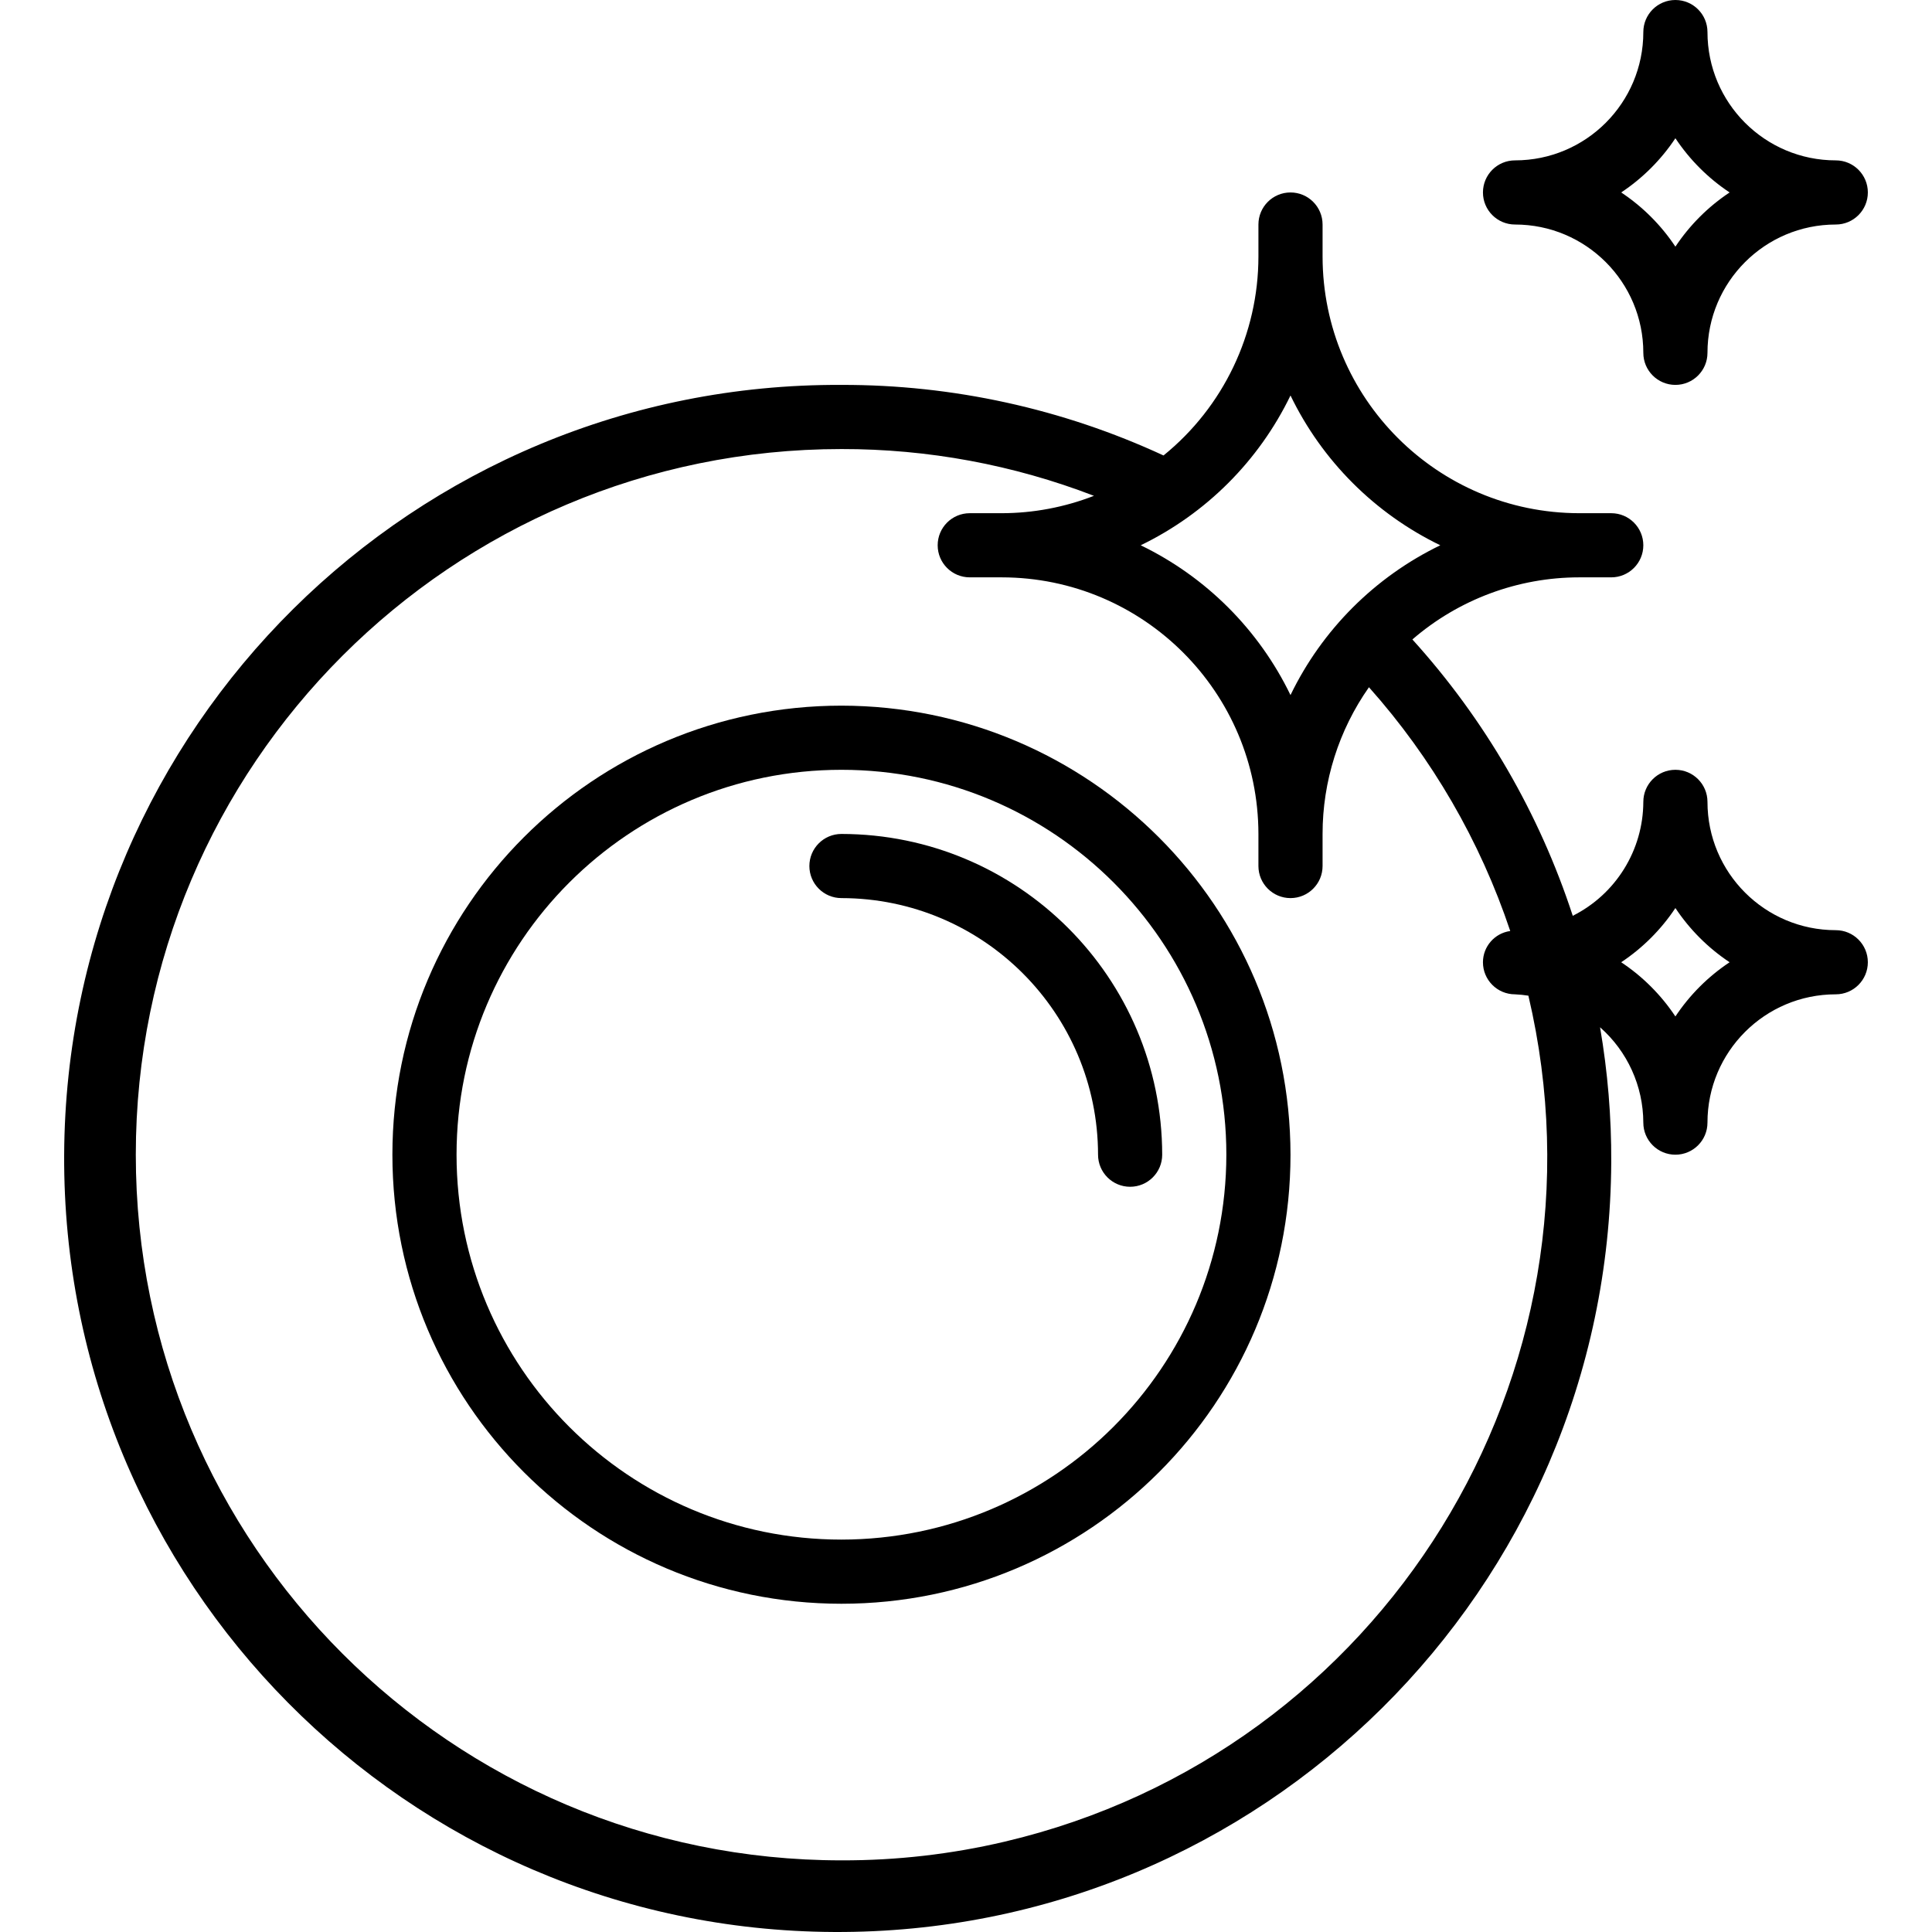 <?xml version="1.0" encoding="iso-8859-1"?>
<!-- Generator: Adobe Illustrator 19.0.0, SVG Export Plug-In . SVG Version: 6.00 Build 0)  -->
<svg version="1.1" id="Capa_1" xmlns="http://www.w3.org/2000/svg" xmlns:xlink="http://www.w3.org/1999/xlink" x="0px" y="0px"
	 viewBox="0 0 481.87 481.87" style="enable-background:new 0 0 481.87 481.87;" xml:space="preserve">
<g>
	<g>
		<path d="M209.87,176c-61.856,0-112,50.144-112,112s50.144,112,112,112s112-50.144,112-112
			C321.804,226.172,271.698,176.066,209.87,176z M209.87,384c-53.019,0-96-42.981-96-96s42.981-96,96-96s96,42.981,96,96
			C305.812,340.996,262.865,383.943,209.87,384z"/>
	</g>
</g>
<g>
	<g>
		<path d="M209.87,208c-4.418,0-8,3.582-8,8s3.582,8,8,8c35.33,0.04,63.96,28.67,64,64c0,4.418,3.582,8,8,8s8-3.582,8-8
			C289.821,243.837,254.032,208.048,209.87,208z"/>
	</g>
</g>
<g>
	<g>
		<path d="M457.87,40c-17.673,0-32-14.327-32-32c0-4.418-3.582-8-8-8s-8,3.582-8,8c0,17.673-14.327,32-32,32c-4.418,0-8,3.582-8,8
			s3.582,8,8,8c17.673,0,32,14.327,32,32c0,4.418,3.582,8,8,8s8-3.582,8-8c0-17.673,14.327-32,32-32c4.418,0,8-3.582,8-8
			S462.288,40,457.87,40z M417.87,61.52c-3.562-5.362-8.158-9.958-13.52-13.52c5.362-3.562,9.958-8.158,13.52-13.52
			c3.562,5.362,8.158,9.958,13.52,13.52C426.028,51.562,421.432,56.158,417.87,61.52z"/>
	</g>
</g>
<g>
	<g>
		<path d="M457.87,232c-17.673,0-32-14.327-32-32c0-4.418-3.582-8-8-8s-8,3.582-8,8c-0.04,12.033-6.845,23.02-17.6,28.416
			c-8.334-25.535-21.964-49.023-40-68.928c11.56-9.986,26.324-15.483,41.6-15.488h8c4.418,0,8-3.582,8-8s-3.582-8-8-8h-8
			c-35.33-0.04-63.96-28.67-64-64v-8c0-4.418-3.582-8-8-8s-8,3.582-8,8v8c-0.014,19.256-8.711,37.478-23.672,49.6
			c-25.172-11.655-52.589-17.662-80.328-17.6C103.315,95.484,16.518,181.446,16.002,288c-0.516,106.554,85.446,193.352,192,193.867
			c106.554,0.516,193.352-85.446,193.867-192c0.055-11.277-0.88-22.537-2.792-33.651c6.836,6.018,10.765,14.677,10.792,23.784
			c0,4.418,3.582,8,8,8s8-3.582,8-8c0-17.673,14.327-32,32-32c4.418,0,8-3.582,8-8S462.288,232,457.87,232z M321.87,98.64
			c7.89,16.306,21.054,29.47,37.36,37.36c-16.306,7.89-29.47,21.054-37.36,37.36c-7.89-16.306-21.054-29.47-37.36-37.36
			C300.815,128.11,313.98,114.946,321.87,98.64z M250.592,459.336c-13.345,3.14-27.012,4.706-40.722,4.664
			c-97.202,0-176-78.798-176-176s78.798-176,176-176c21.532-0.033,42.884,3.922,62.976,11.664
			c-7.325,2.853-15.115,4.323-22.976,4.336h-8c-4.418,0-8,3.582-8,8s3.582,8,8,8h8c35.33,0.04,63.96,28.67,64,64v8
			c0,4.418,3.582,8,8,8s8-3.582,8-8v-8c-0.004-13.097,4.036-25.877,11.568-36.592c15.742,17.672,27.731,38.356,35.24,60.8
			c-3.894,0.538-6.797,3.861-6.808,7.792c0,4.418,3.582,8,8,8c1.117,0.051,2.231,0.163,3.336,0.336
			C403.404,342.67,344.926,437.138,250.592,459.336z M417.87,253.52c-3.562-5.362-8.158-9.958-13.52-13.52
			c5.362-3.562,9.958-8.158,13.52-13.52c3.562,5.362,8.158,9.958,13.52,13.52C426.028,243.562,421.432,248.158,417.87,253.52z"/>
	</g>
</g>
<g>
</g>
<g>
</g>
<g>
</g>
<g>
</g>
<g>
</g>
<g>
</g>
<g>
</g>
<g>
</g>
<g>
</g>
<g>
</g>
<g>
</g>
<g>
</g>
<g>
</g>
<g>
</g>
<g>
</g>
</svg>
